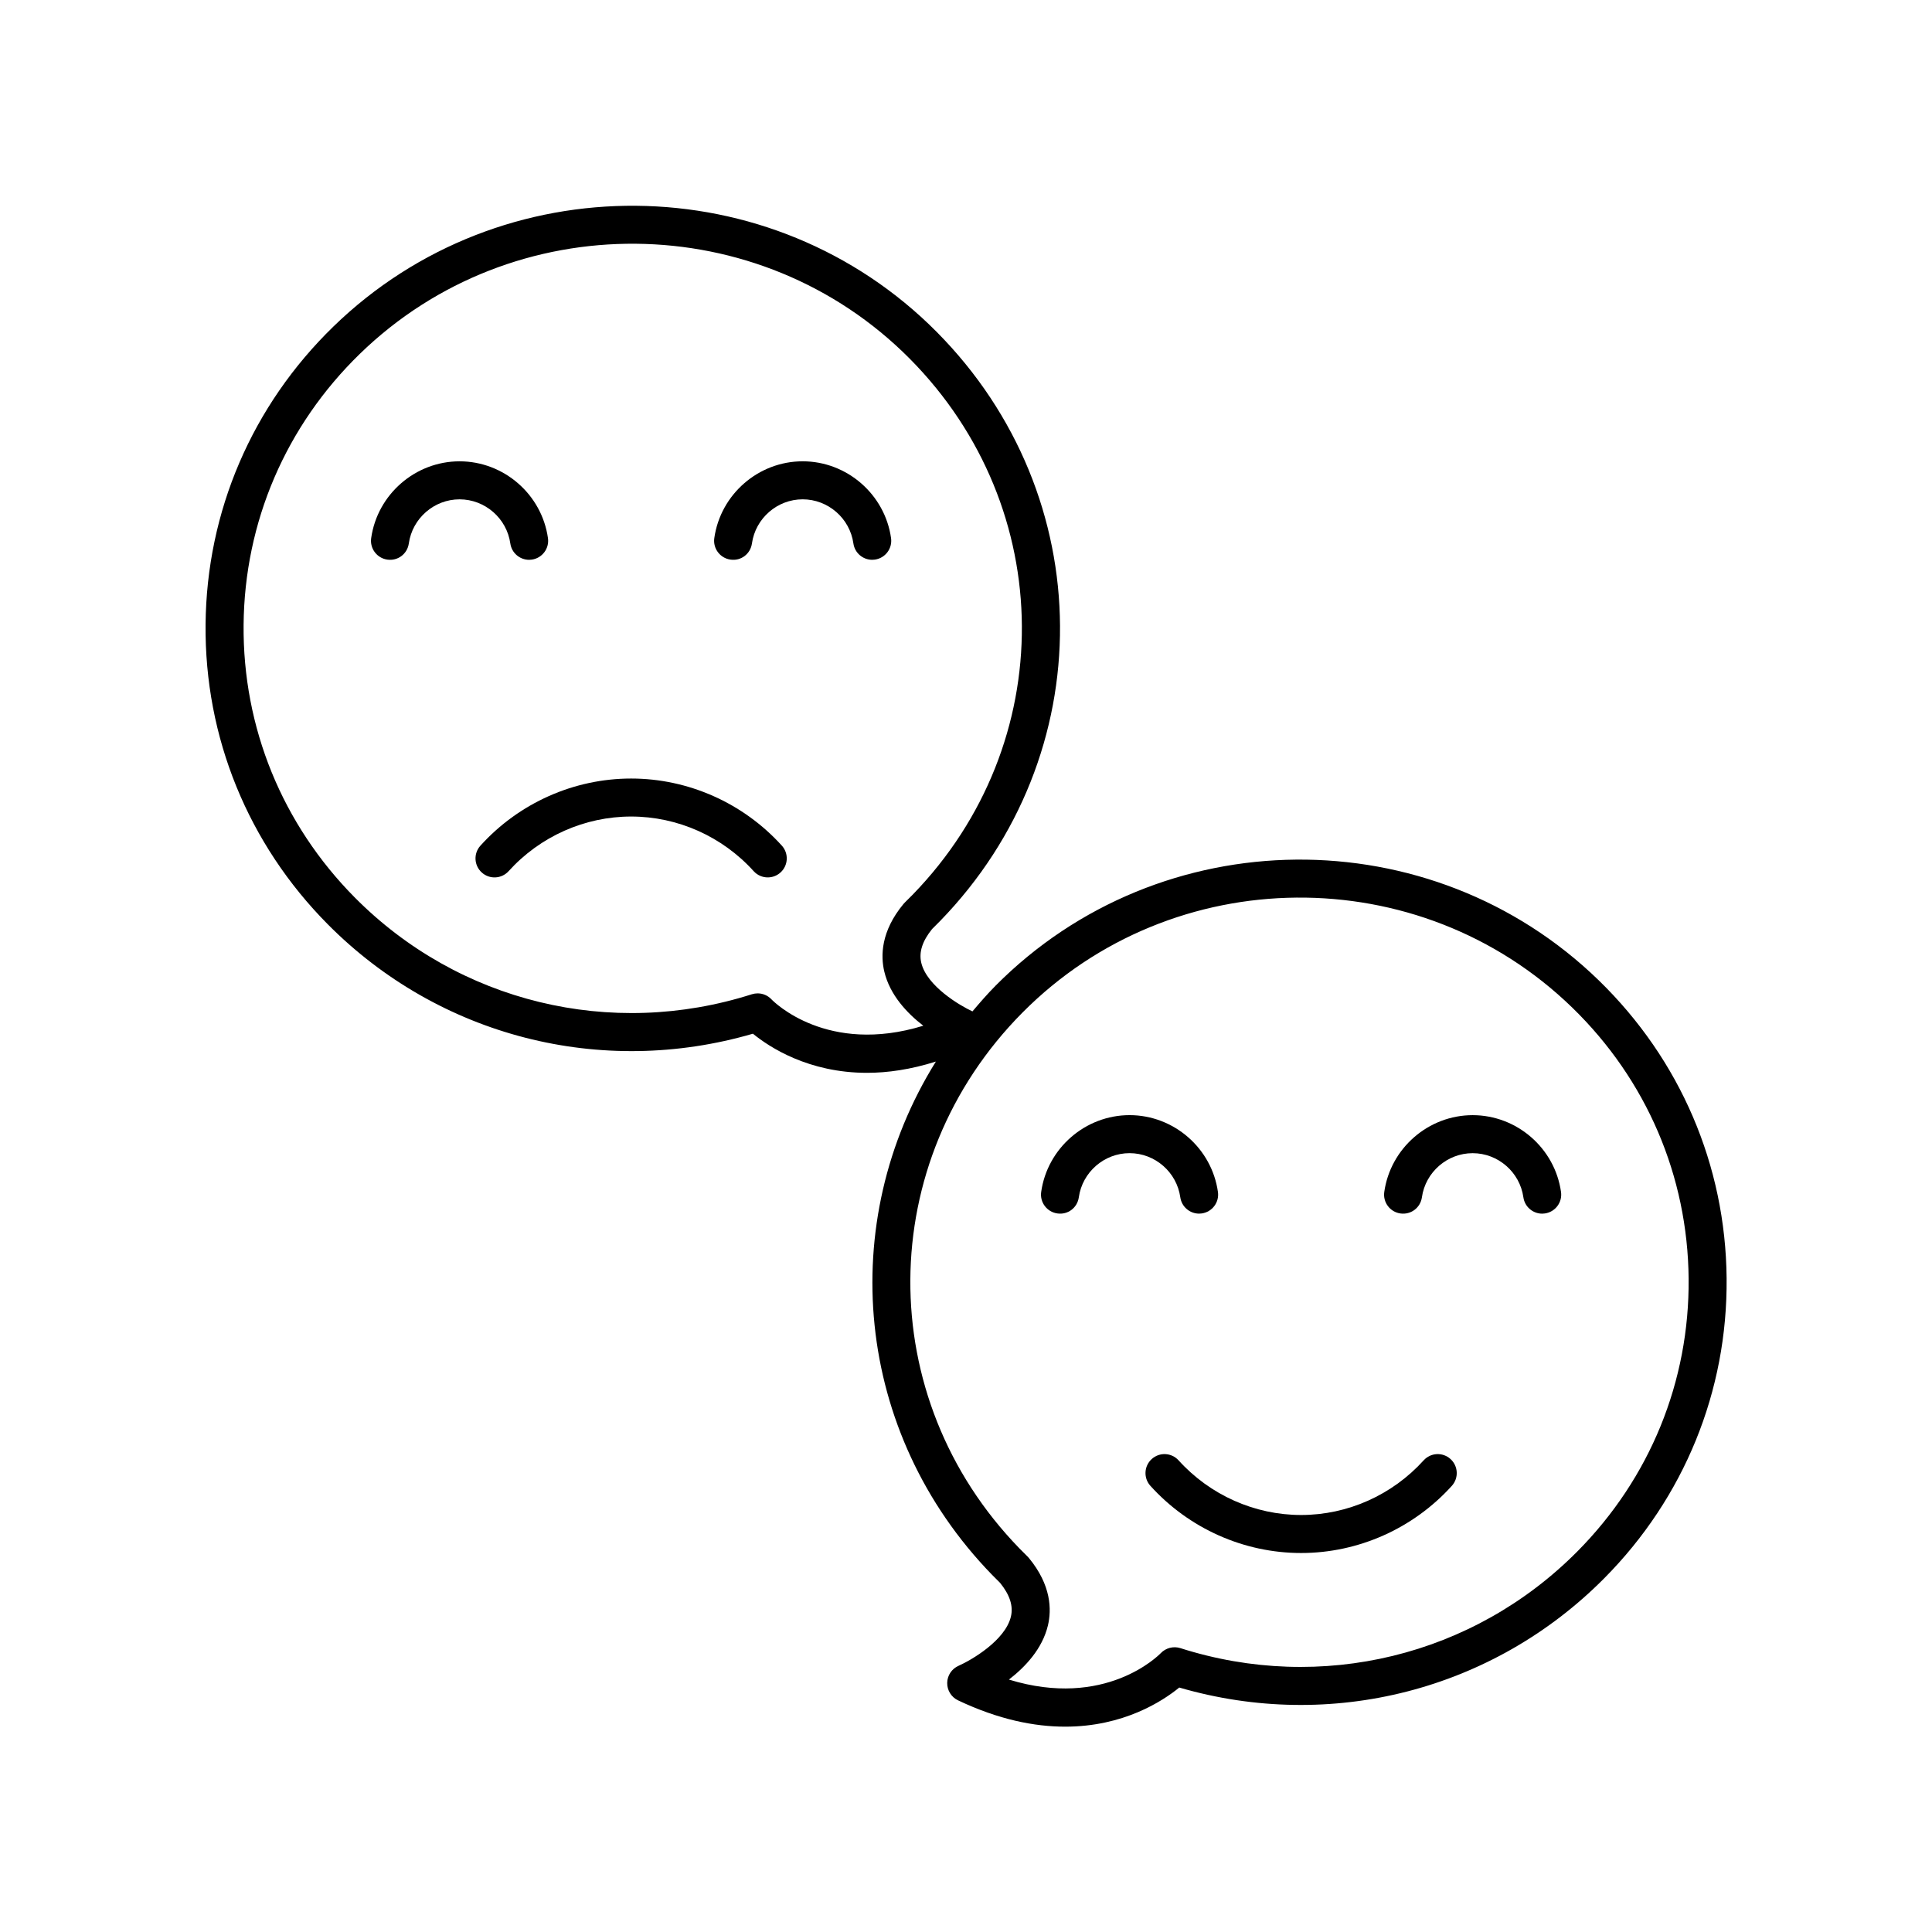 <?xml version="1.0" encoding="UTF-8"?>
<!-- Uploaded to: SVG Repo, www.svgrepo.com, Generator: SVG Repo Mixer Tools -->
<svg fill="#000000" width="800px" height="800px" version="1.1" viewBox="144 144 512 512" xmlns="http://www.w3.org/2000/svg">
 <g>
  <path d="m279.24 288.02c0.355 2.516 2.508 4.336 4.984 4.336 0.23 0 0.469-0.016 0.707-0.051 2.754-0.391 4.676-2.938 4.285-5.691-1.633-11.605-11.703-20.359-23.426-20.359-11.719 0-21.789 8.754-23.426 20.359-0.391 2.754 1.531 5.305 4.285 5.691 2.809 0.398 5.305-1.535 5.691-4.285 0.941-6.668 6.723-11.691 13.445-11.691 6.731 0 12.512 5.023 13.453 11.691z"/>
  <path d="m380.14 286.61c-1.633-11.605-11.703-20.359-23.426-20.359-11.719 0-21.785 8.754-23.418 20.359-0.391 2.754 1.531 5.305 4.285 5.691 2.824 0.414 5.305-1.535 5.691-4.285 0.941-6.668 6.715-11.691 13.441-11.691 6.727 0 12.508 5.023 13.445 11.691 0.355 2.516 2.508 4.336 4.984 4.336 0.23 0 0.469-0.016 0.707-0.051 2.758-0.387 4.676-2.934 4.289-5.691z"/>
  <path d="m311.26 350.32c-15.16 0-29.719 6.484-39.941 17.789-1.871 2.066-1.707 5.25 0.355 7.113 2.062 1.871 5.246 1.707 7.113-0.355 8.32-9.199 20.156-14.477 32.473-14.477 12.316 0 24.148 5.273 32.469 14.477 0.992 1.098 2.363 1.656 3.734 1.656 1.207 0 2.414-0.43 3.379-1.305 2.062-1.863 2.223-5.047 0.355-7.113-10.227-11.301-24.785-17.785-39.938-17.785z"/>
  <path d="m407.81 405.25c-2.168 2.184-4.148 4.473-6.098 6.777-3.336-1.527-12.086-6.695-13.562-12.867-0.668-2.812 0.27-5.746 2.867-8.961 0.719-0.703 1.426-1.41 2.121-2.125 42.715-43.984 42.32-112.55-0.891-156.1-43.699-44.039-115.43-44.664-159.91-1.418-21.562 20.969-33.594 49-33.859 78.934-0.27 29.918 11.246 58.148 32.422 79.492 29.5 29.719 72.426 40.684 112.63 28.961 4.434 3.617 14.781 10.367 30.242 10.367 5.453 0 11.555-0.871 18.246-2.984-26.559 42.59-21.723 98.32 14.891 136.02 0.699 0.719 1.406 1.426 2.125 2.129 2.594 3.207 3.531 6.137 2.867 8.941-1.496 6.332-10.52 11.559-13.863 13.031-1.805 0.789-2.992 2.562-3.019 4.535-0.031 1.973 1.094 3.785 2.879 4.629 10.785 5.121 20.285 6.973 28.379 6.973 15.465 0 25.809-6.75 30.242-10.367 40.227 11.723 83.137 0.762 112.63-28.965 21.176-21.344 32.695-49.574 32.422-79.492-0.266-29.934-12.297-57.961-33.859-78.934-44.48-43.242-116.21-42.609-159.91 1.426zm-59.359 3.59c-0.969-1.027-2.297-1.586-3.664-1.586-0.512 0-1.027 0.078-1.531 0.234-37.387 11.918-77.703 2.106-105.2-25.609-19.266-19.418-29.746-45.098-29.5-72.309 0.242-27.219 11.184-52.719 30.809-71.797 40.535-39.41 105.91-38.828 145.73 1.289 39.305 39.617 39.664 101.98 0.809 142-0.695 0.719-1.402 1.422-2.117 2.117-0.133 0.129-0.254 0.262-0.367 0.398-5.992 7.246-6.062 13.742-5.066 17.918 1.477 6.176 5.988 10.98 10.332 14.332-25.461 7.832-39.605-6.328-40.234-6.984zm213.55 146.32c-27.504 27.715-67.828 37.531-105.2 25.609-1.824-0.574-3.848-0.055-5.176 1.324-0.656 0.676-14.762 14.848-40.25 7.012 4.344-3.352 8.855-8.156 10.332-14.332 0.992-4.176 0.926-10.672-5.066-17.918-0.113-0.137-0.234-0.27-0.367-0.398-0.715-0.695-1.422-1.398-2.121-2.121-38.852-40.008-38.496-102.38 0.812-141.99 39.812-40.121 105.19-40.703 145.73-1.289 19.625 19.078 30.566 44.582 30.809 71.797 0.242 27.215-10.234 52.891-29.504 72.309z"/>
  <path d="m534.27 439.53c-11.719 0-21.789 8.754-23.426 20.359-0.391 2.754 1.531 5.305 4.285 5.691 2.809 0.391 5.305-1.539 5.691-4.285 0.941-6.668 6.723-11.691 13.445-11.691 6.727 0 12.508 5.023 13.445 11.691 0.355 2.516 2.508 4.336 4.984 4.336 0.23 0 0.469-0.016 0.707-0.051 2.754-0.391 4.676-2.938 4.285-5.691-1.629-11.609-11.699-20.359-23.418-20.359z"/>
  <path d="m456.79 461.29c0.355 2.516 2.508 4.336 4.984 4.336 0.23 0 0.469-0.016 0.707-0.051 2.754-0.391 4.676-2.938 4.285-5.691-1.633-11.605-11.699-20.359-23.418-20.359s-21.789 8.754-23.426 20.359c-0.391 2.754 1.531 5.305 4.285 5.691 2.828 0.41 5.305-1.535 5.691-4.285 0.941-6.668 6.723-11.691 13.445-11.691 6.731 0 12.508 5.023 13.445 11.691z"/>
  <path d="m521.28 531.01c-8.324 9.199-20.156 14.48-32.473 14.48-12.309 0-24.141-5.277-32.469-14.48-1.871-2.062-5.047-2.223-7.113-0.355-2.062 1.863-2.223 5.047-0.355 7.113 10.23 11.312 24.781 17.797 39.938 17.797 15.152 0 29.711-6.484 39.941-17.797 1.871-2.066 1.707-5.25-0.355-7.113-2.066-1.867-5.242-1.707-7.113 0.355z"/>
 </g>
</svg>